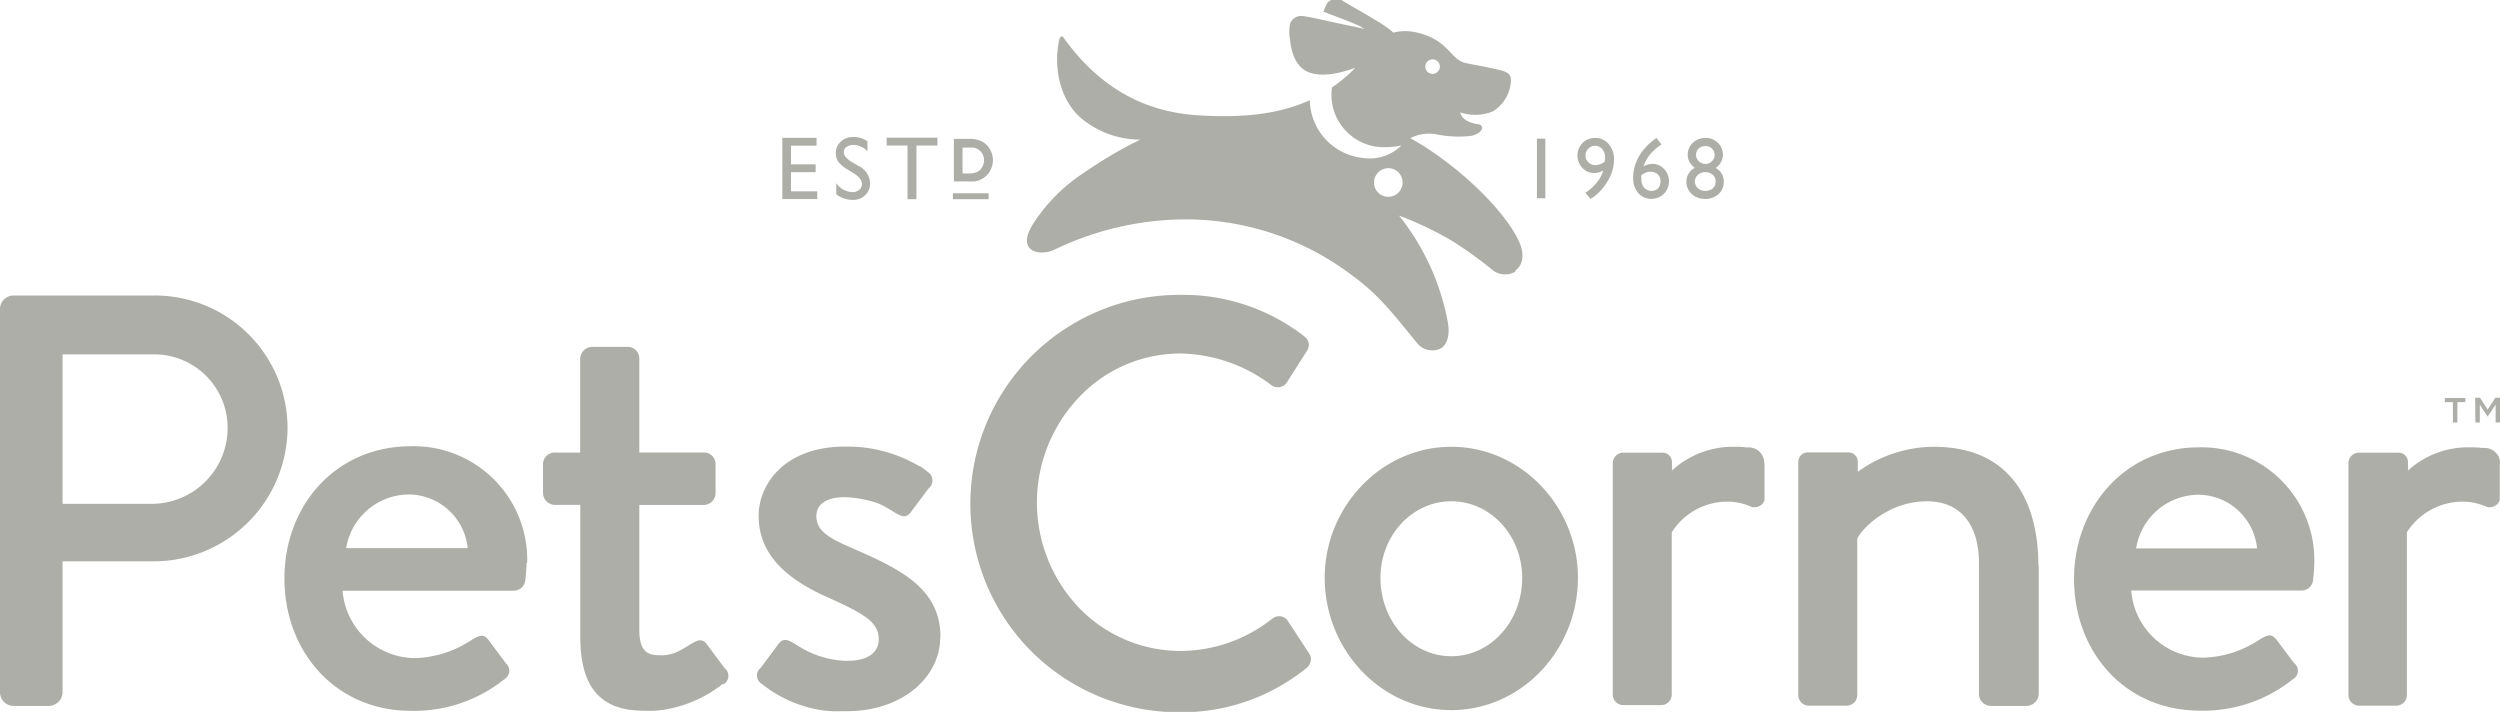 <svg xmlns="http://www.w3.org/2000/svg" width="279.78" height="79.67" viewBox="0 0 279.78 79.67"><defs><style>.cls-1{fill:#adaea8;}</style></defs><g id="Layer_2" data-name="Layer 2"><g id="Layer_2-2" data-name="Layer 2"><path class="cls-1" d="M88.52,21.41h2.94v.87H87.55V15.42h3.83v.88H88.52v2.09h2.76v.88H88.52Zm7.6-2.81-.74-.44a2.72,2.72,0,0,1-.72-.57.89.89,0,0,1-.23-.58.67.67,0,0,1,.31-.57,1.32,1.32,0,0,1,.77-.22,2.21,2.21,0,0,1,1.57.71V15.82a2.62,2.62,0,0,0-1.55-.49,2,2,0,0,0-1.43.51,1.71,1.71,0,0,0-.56,1.32,1.55,1.55,0,0,0,.29.95,3.57,3.57,0,0,0,1,.85l.74.45c.6.38.89.78.89,1.19a.81.81,0,0,1-.31.65,1.15,1.15,0,0,1-.75.25,2.28,2.28,0,0,1-1.81-1v1.24a2.92,2.92,0,0,0,1.83.63,1.93,1.93,0,0,0,1.4-.52,1.74,1.74,0,0,0,.55-1.34,2.21,2.21,0,0,0-1.23-1.91m3.1-2.31h2.32v6h1v-6h2.35v-.88H99.22Zm10.65-.46a2.13,2.13,0,0,1,.89.87,2.43,2.43,0,0,1,.34,1.24,2.4,2.4,0,0,1-.19.92,2.37,2.37,0,0,1-.52.78,2.51,2.51,0,0,1-.8.52,2.63,2.63,0,0,1-.49.14,7.07,7.07,0,0,1-.82,0h-1.55V15.54h1.65a3.19,3.19,0,0,1,1.49.29m-2.17,3.58h.63a2.86,2.86,0,0,0,.68-.06,1.4,1.4,0,0,0,.4-.15,1.13,1.13,0,0,0,.28-.22,1.49,1.49,0,0,0,.41-1.08,1.33,1.33,0,0,0-.42-1,1.45,1.45,0,0,0-.36-.25,1.56,1.56,0,0,0-.38-.13,4.64,4.64,0,0,0-.63,0h-.61Zm-1.08,2.88h4v-.66h-4Zm65.36-.1h.94V15.52H172Zm6.52-6.75a1.91,1.91,0,0,1,1.51.68,2.57,2.57,0,0,1,.6,1.76,4.68,4.68,0,0,1-.75,2.44A5.55,5.55,0,0,1,178,22.26l-.58-.69a5.28,5.28,0,0,0,1.27-1.13,3.78,3.78,0,0,0,.73-1.36,2,2,0,0,1-1.05.28,1.73,1.73,0,0,1-1.28-.57,2,2,0,0,1,0-2.77,1.88,1.88,0,0,1,1.4-.58m1.08,2.69a4.29,4.29,0,0,0,.06-.5,1.33,1.33,0,0,0-.32-.94,1,1,0,0,0-.81-.37,1,1,0,0,0-.75.32,1.06,1.06,0,0,0-.31.77,1,1,0,0,0,.33.76,1.11,1.11,0,0,0,.77.31,1.8,1.8,0,0,0,1-.35m5.38.21a1.72,1.72,0,0,1,1.3.56,2,2,0,0,1,0,2.78,2,2,0,0,1-2.89-.08,2.55,2.55,0,0,1-.56-1.73,4.46,4.46,0,0,1,.29-1.59,5.27,5.27,0,0,1,.84-1.49,7.12,7.12,0,0,1,1.38-1.28l.1-.07.56.73a5.73,5.73,0,0,0-1.24,1.07,4.27,4.27,0,0,0-.77,1.37,2.27,2.27,0,0,1,1-.27m.62,2.74a1.12,1.12,0,0,0,.28-.79,1,1,0,0,0-.3-.77,1.18,1.18,0,0,0-.83-.3,1.16,1.16,0,0,0-.47.08,2.54,2.54,0,0,0-.54.3,3.63,3.63,0,0,0,0,.5A1.35,1.35,0,0,0,184,21a1.07,1.07,0,0,0,.83.36,1,1,0,0,0,.75-.3M192,18.79a1.7,1.7,0,0,1,.91,1.57,1.81,1.81,0,0,1-.59,1.37,2.18,2.18,0,0,1-1.5.53,2.13,2.13,0,0,1-1.49-.55,1.81,1.81,0,0,1-.6-1.36,1.71,1.71,0,0,1,.93-1.56,2.31,2.31,0,0,1-.6-.69,1.63,1.63,0,0,1-.18-.78,1.79,1.79,0,0,1,.57-1.34,2,2,0,0,1,1.41-.54,1.91,1.91,0,0,1,1.39.54,1.82,1.82,0,0,1,.56,1.34,1.75,1.75,0,0,1-.81,1.47m-1.89-2.17a.94.94,0,0,0-.3.72,1,1,0,0,0,.31.71,1.06,1.06,0,0,0,.74.29,1,1,0,0,0,.72-.29,1,1,0,0,0,.31-.7,1,1,0,0,0-.3-.72,1,1,0,0,0-.74-.28,1,1,0,0,0-.74.27M192,20.31a.94.94,0,0,0-.33-.75,1.15,1.15,0,0,0-.83-.29,1.19,1.19,0,0,0-.82.29,1,1,0,0,0,0,1.51,1.22,1.22,0,0,0,.84.29,1.27,1.27,0,0,0,.81-.27.87.87,0,0,0,.32-.69ZM148.25,64.66c0,8.07,6.31,14.81,14.17,14.81s14.17-6.74,14.17-14.81c0-7.92-6.31-14.66-14.17-14.66s-14.17,6.74-14.17,14.66m6.24,0c0-4.69,3.51-8.56,7.93-8.56s7.93,3.87,7.93,8.56c0,4.85-3.51,8.78-7.93,8.78s-7.93-3.93-7.93-8.78M259,63a17.16,17.16,0,0,1-.14,1.89,1.29,1.29,0,0,1-1.26,1.2H238.51a8.13,8.13,0,0,0,8.07,7.51,11.9,11.9,0,0,0,6.25-2c.84-.49,1.33-.77,1.9-.06l2,2.66a1.08,1.08,0,0,1-.14,1.82,16,16,0,0,1-10.38,3.51c-8.49,0-14.1-6.66-14.1-14.74,0-7.92,5.61-14.73,14-14.73A12.63,12.63,0,0,1,259,63m-19.94-1.63h13.53a6.64,6.64,0,0,0-6.42-6,7.1,7.1,0,0,0-7.11,6M80.93,76.5a14.09,14.09,0,0,1-6,2.81,10.45,10.45,0,0,1-2.72.23h-.09a12.32,12.32,0,0,1-1.54-.1l-.1,0h0c-4.24-.63-5.54-3.8-5.54-8.27V56.5H62.11a1.34,1.34,0,0,1-1.34-1.34V52a1.3,1.3,0,0,1,1.34-1.35h2.82V40.16a1.37,1.37,0,0,1,1.33-1.34h3.95a1.3,1.3,0,0,1,1.34,1.31V50.64h7.19A1.3,1.3,0,0,1,80.08,52v3.17a1.34,1.34,0,0,1-1.34,1.34H71.55v14c0,2.39.92,2.82,2.25,2.82a4.22,4.22,0,0,0,.49,0,4.54,4.54,0,0,0,1.64-.45,12.8,12.8,0,0,0,1.26-.73c.84-.5,1.34-.77,1.9-.07l2,2.69a1.09,1.09,0,0,1-.14,1.82M32.18,47.82a15,15,0,0,1-14.87,15H7v14.6A1.55,1.55,0,0,1,5.51,79h-4A1.53,1.53,0,0,1,0,77.44V34.59a1.52,1.52,0,0,1,1.52-1.52H17.24A14.86,14.86,0,0,1,32.18,47.82m-15-8.16H7V56.38H17.17a8.49,8.49,0,0,0,8.3-8.64,8.21,8.21,0,0,0-8.3-8.08M58.93,63c0,.49-.08,1.42-.14,1.91a1.3,1.3,0,0,1-1.27,1.2H38.34a8.18,8.18,0,0,0,8.11,7.54,12,12,0,0,0,6.27-2c.86-.5,1.35-.78,1.91-.08l2,2.68A1.09,1.09,0,0,1,56.46,76,16.14,16.14,0,0,1,46,79.55c-8.53,0-14.17-6.7-14.17-14.81S37.5,49.94,46,49.94a12.7,12.7,0,0,1,13,13M38.74,61.34h13.6a6.67,6.67,0,0,0-6.45-6,7.15,7.15,0,0,0-7.15,6m66.48,10c0,4.38-4.17,8.25-10.43,8.25h-.57a11.66,11.66,0,0,1-2.94-.23,14.09,14.09,0,0,1-6-2.81,1.09,1.09,0,0,1-.14-1.82l2-2.69c.56-.7,1.06-.43,1.9.07a14.08,14.08,0,0,0,1.26.73,10.63,10.63,0,0,0,4.17,1.11h.42c2.1,0,3.45-.85,3.45-2.4,0-1.9-1.55-2.81-5.44-4.58-4.37-1.9-8-4.58-8-9.24,0-3.52,2.89-7.75,9.66-7.75a15.77,15.77,0,0,1,8.32,2.19l.07,0a7,7,0,0,1,.84.62,1.14,1.14,0,0,1,.12,1.88l-2,2.68c-.57.71-1.06.42-1.91-.07a13.69,13.69,0,0,0-1.26-.73l-.47-.22a12.8,12.8,0,0,0-3.74-.69c-2.4,0-3.17,1.06-3.17,2.12,0,1.83,1.76,2.61,4.51,3.8,5.14,2.26,9.38,4.44,9.38,9.73m169.26-24h.5V45h.89v-.46h-2.29V45h.9Zm2.52,0h.49v-2l.88,1.33h0l.89-1.34v2h.5V44.51h-.53l-.86,1.33-.86-1.33H277Zm-48.87,16V77.63A1.39,1.39,0,0,1,226.8,79h-4a1.34,1.34,0,0,1-1.33-1.34V63.05c0-4.49-2.18-6.95-5.83-6.95-4.42,0-7.44,3.23-7.79,4.22V77.69a.28.28,0,0,1,0,.09,1.09,1.09,0,0,1-.11.48.82.82,0,0,1-.31.42,1.14,1.14,0,0,1-.76.29h-4.24a1.18,1.18,0,0,1-1.18-1.19.25.25,0,0,1,0-.08.15.15,0,0,1,0-.07v-26a1.06,1.06,0,0,1,1.12-1h4.43a1.05,1.05,0,0,1,1.11,1V52.8a14.61,14.61,0,0,1,8.5-2.8c8.55,0,11.71,6,11.71,13.34M197.47,51.9V56a1.19,1.19,0,0,1-1.68.63,6.51,6.51,0,0,0-2.39-.49,7.37,7.37,0,0,0-6.31,3.43v18a.29.29,0,0,0,0,.15,1.2,1.2,0,0,1-.12.51,1.07,1.07,0,0,1-.22.32,1.2,1.2,0,0,1-.85.36h-4.23a1.18,1.18,0,0,1-1.18-1.19V51.85a1.18,1.18,0,0,1,1.18-1.19H186a1.05,1.05,0,0,1,1.11,1v1A10.07,10.07,0,0,1,194,50c.46,0,.94,0,1.41.07l.27,0h.08a1.73,1.73,0,0,1,1.68,1.79m82.31,0V56a1.21,1.21,0,0,1-1.69.63,6.4,6.4,0,0,0-2.38-.49,7.41,7.41,0,0,0-6.32,3.43V77.78a1.07,1.07,0,0,1-.12.51.8.8,0,0,1-.22.32,1.16,1.16,0,0,1-.84.36H264a1.18,1.18,0,0,1-1.18-1.19V51.85A1.18,1.18,0,0,1,264,50.66h4.36a1.06,1.06,0,0,1,1.12,1v1a10,10,0,0,1,6.88-2.6c.46,0,.93,0,1.41.07a2.3,2.3,0,0,1,.26,0h.09a1.74,1.74,0,0,1,1.68,1.79M146.69,73.8a1.19,1.19,0,0,1-.21.68,1.17,1.17,0,0,1-.21.23h0a22.16,22.16,0,0,1-14.24,5,23.37,23.37,0,0,1-16.57-6.78A23.38,23.38,0,0,1,132,33a22.06,22.06,0,0,1,14,4.67,1.15,1.15,0,0,1,.47.94,1.22,1.22,0,0,1-.22.68v0L144,42.82h0v0a1.18,1.18,0,0,1-1,.52,1.16,1.16,0,0,1-.71-.23h0a17.33,17.33,0,0,0-10.15-3.55,15.62,15.62,0,0,0-11.48,5,17.09,17.09,0,0,0,0,23.36,15.79,15.79,0,0,0,11.51,4.93,16.61,16.61,0,0,0,10.27-3.66h0a1.2,1.2,0,0,1,1.41,0,1.1,1.1,0,0,1,.29.32h0l2.39,3.65a1.17,1.17,0,0,1,.19.64m22.86-43.39a2.31,2.31,0,0,1-2.42-.09A45.75,45.75,0,0,0,162.57,27a37.86,37.86,0,0,0-6-2.87,26.94,26.94,0,0,1,5.47,12c.31,1.88-.38,2.81-1.16,3a2.18,2.18,0,0,1-2.24-.67c-2.73-3.34-4.31-5.45-7.31-7.63a30.81,30.81,0,0,0-19.36-6.27,34,34,0,0,0-14,3.4c-1.64.75-4.3.2-2.37-2.88a19.27,19.27,0,0,1,5.85-5.84,47,47,0,0,1,6.17-3.62,10.24,10.24,0,0,1-6.12-2c-2.95-2.07-3.64-6.17-2.95-9.2.07-.31.29-.47.46-.23,3.49,4.88,8.25,8.31,15.15,8.72,4.49.27,8.7,0,12.42-1.7a6.64,6.64,0,0,0,5.88,6.46,5.09,5.09,0,0,0,4.38-1.39,8.72,8.72,0,0,1-3,.11,5.88,5.88,0,0,1-4.78-6.6l0,0a16.7,16.7,0,0,0,2.62-2.21c-1.57.58-3.56,1.07-5.1.55-1.21-.41-2-1.64-2.22-3.71a5.63,5.63,0,0,1,0-1.72,1.32,1.32,0,0,1,1.46-.9c1.1.15,3.14.65,4.84,1,.69.13,1.39.28,2,.45a3.48,3.48,0,0,0-1-.55c-1.14-.51-2.6-1-3.55-1.4a7.18,7.18,0,0,1,.35-.84,1.29,1.29,0,0,1,1.84-.35c1,.62,2.2,1.26,3.7,2.18a12.93,12.93,0,0,1,1.94,1.36,5.45,5.45,0,0,1,2.66,0c3.5.82,3.73,3,5.34,3.38.62.15,1.76.34,2.56.51,2.33.51,2.93.49,2.43,2.47a4.28,4.28,0,0,1-1.83,2.44,5.21,5.21,0,0,1-3.69.12c.18.7.75,1.13,2.06,1.35.19,0,.45.19.39.45-.09.41-.69.75-1.27.84a12.3,12.3,0,0,1-3.71-.15,4.57,4.57,0,0,0-3.05.4c.54.3,1,.59,1.48.87,5.19,3.33,9.32,7.73,10.67,10.66.8,1.73.27,2.83-.39,3.27M156.83,19.78a1.58,1.58,0,0,0-2.1-.82,1.6,1.6,0,1,0,2.1.82M160,6.71a.81.81,0,0,0,.65,1.49.83.83,0,0,0,.42-1.08A.82.82,0,0,0,160,6.71"/></g></g></svg>